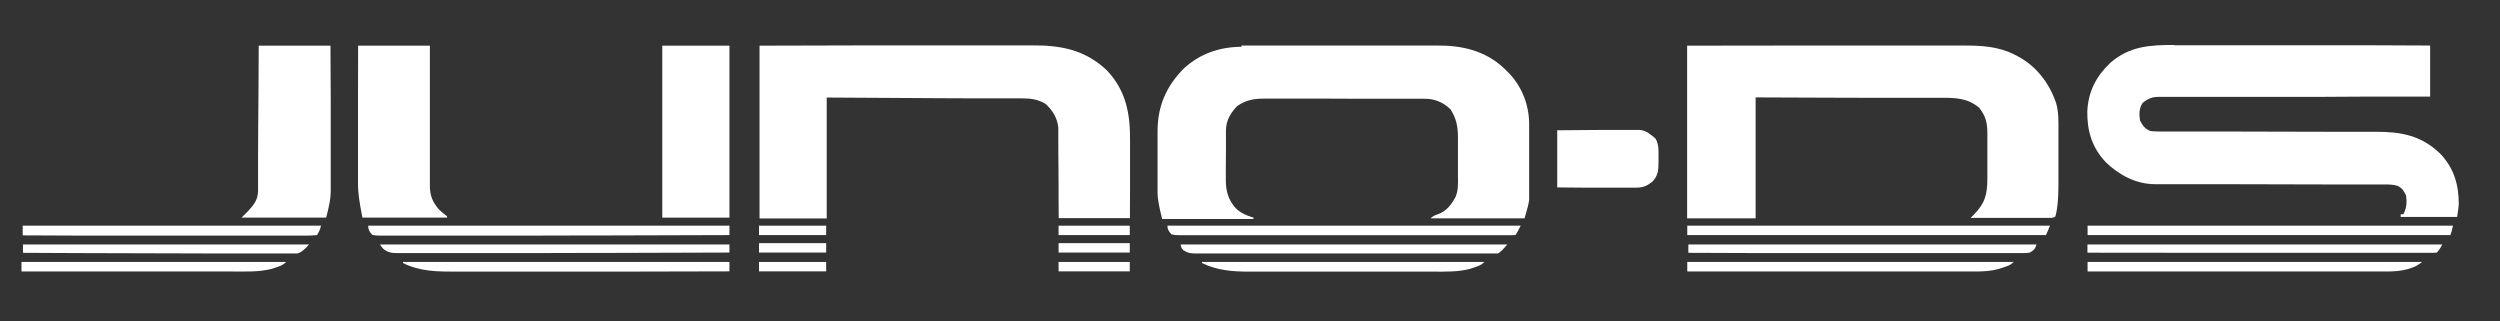<?xml version="1.0" encoding="UTF-8"?>
<svg id="Livello_1" data-name="Livello 1" xmlns="http://www.w3.org/2000/svg" version="1.1" viewBox="0 0 1861 239">
  <rect x="0" y="0" width="1861" height="239" fill="#333333" stroke="none"/>
  <defs>
    <style>
      .cls-1 {
        fill: #fff;
        stroke-width: 0px;
      }
    </style>
  </defs>
  <path class="cls-1" d="M1618.6,33.7c2.1,0,4.2,0,6.2,0,5.6,0,11.2,0,16.9,0,5.9,0,11.8,0,17.7,0,11.1,0,22.3,0,33.4,0,12.7,0,25.4,0,38,0,26.1,0,52.1,0,78.2.2v38c-6.3,0-12.5,0-19,0-20.7,0-41.4,0-62.1.2-12.5,0-25.1,0-37.6,0-10.9,0-21.9,0-32.8,0-5.8,0-11.6,0-17.4,0-5.4,0-10.9,0-16.3,0-2,0-4,0-6,0-2.7,0-5.5,0-8.2,0-.8,0-1.6,0-2.4,0-5.2,0-8.1,1.2-12.2,4.5-2.7,4-2.7,8.3-2,13,2.1,4.1,3.7,6.4,8,8,2.5.2,4.9.3,7.4.3.7,0,1.5,0,2.3,0,2.5,0,5,0,7.5,0,1.8,0,3.6,0,5.4,0,3.9,0,7.7,0,11.6,0,6.1,0,12.2,0,18.3,0,12.9,0,25.9,0,38.8.1,14,0,27.9,0,41.9.1,6.1,0,12.1,0,18.2,0,3.8,0,7.6,0,11.3,0,1.7,0,3.5,0,5.2,0,18.7,0,33.6,2.8,47.5,16.2,10.3,10.7,14,23.2,13.9,37.8q-.2,3.4-1.2,9.4h-42v-2h2c2.4-4.6,2.7-9,2-14-1.7-3.4-2.8-5.4-6.2-7.1-3.5-1.1-6.8-1.1-10.4-1.1q-1.1,0-2.3,0c-2.5,0-5,0-7.5,0-1.8,0-3.6,0-5.4,0-3.9,0-7.8,0-11.6,0-6.1,0-12.3,0-18.4,0-13,0-26,0-39.1-.1-14,0-28.1,0-42.1-.1-6.1,0-12.2,0-18.3,0-3.8,0-7.6,0-11.4,0-1.8,0-3.5,0-5.3,0-2.4,0-4.8,0-7.2,0-.7,0-1.4,0-2.1,0-13.8-.1-26.3-6.8-36.1-16.2-10.3-10.8-14.1-23.3-13.9-38,.7-14.7,6.5-26,17.1-36.1,14.2-12.4,29.5-13.4,47.6-13.3Z"/>
  <path class="cls-1" d="M1256,34q55.7-.1,79-.1c5.3,0,10.7,0,16,0,.7,0,1.3,0,2,0,10.8,0,21.6,0,32.3,0,11.1,0,22.1,0,33.2,0,6.2,0,12.4,0,18.6,0,5.9,0,11.7,0,17.6,0,2.1,0,4.3,0,6.4,0,13.9,0,26.3.5,39,7,.7.3,1.4.7,2.1,1.1,13.7,7.3,23.3,19.9,28.3,34.5,2.1,7,1.8,14.2,1.8,21.5,0,1.5,0,3,0,4.5,0,3.1,0,6.3,0,9.4,0,4,0,8,0,12,0,3.1,0,6.2,0,9.3,0,1.5,0,3,0,4.4q0,15.9-2.3,23.5-1,1-3.5,1.1c-1.1,0-2.2,0-3.3,0-1.2,0-2.5,0-3.8,0-1.4,0-2.7,0-4.1,0-1.4,0-2.8,0-4.2,0-3.7,0-7.3,0-11,0-3.7,0-7.5,0-11.2,0-7.3,0-14.7,0-22,0,.8-.8,1.6-1.6,2.4-2.4,8.5-8.6,10.1-15.3,10.1-27.1,0-1.2,0-2.4,0-3.6,0-2.5,0-5,0-7.5,0-3.8,0-7.7,0-11.5,0-2.4,0-4.9,0-7.3q0-1.7,0-3.5c0-7.7-1.2-13-6.1-19.1-8.8-7.4-18.2-7.5-29.4-7.4-1.5,0-3,0-4.5,0-4,0-8.1,0-12.1,0-4.2,0-8.5,0-12.7,0-8,0-16,0-24,0-10.8,0-21.7,0-32.5-.1-17.1,0-34.1-.1-51.2-.2v90h-51V34Z"/>
  <path class="cls-1" d="M565,34q55-.2,78.1-.2c5.3,0,10.6,0,15.8,0,.7,0,1.3,0,2,0,10,0,20,0,30,0,11.6,0,23.2,0,34.8,0,6.1,0,12.3,0,18.4,0,5.8,0,11.6,0,17.4,0,2.1,0,4.2,0,6.3,0,21.7-.2,39.7,3.1,56.1,18.5,14.4,15.2,17.5,32.5,17.3,52.7,0,1.7,0,3.3,0,5,0,4.3,0,8.7,0,13,0,5.2,0,10.4,0,15.7,0,7.9,0,15.8-.1,23.7h-53c0-5,0-10.1-.1-15.3,0-3.2,0-6.4,0-9.6,0-5.1-.1-10.2-.1-15.2,0-4.1,0-8.2-.1-12.3,0-1.6,0-3.1,0-4.7,0-2.2,0-4.4,0-6.6,0-1.2,0-2.5,0-3.8-.8-7.2-4.2-12.7-9.4-17.5-5.7-3.5-10.8-4.1-17.4-4.2-1.3,0-2.6,0-3.9,0-1.4,0-2.8,0-4.3,0-1.5,0-3,0-4.5,0-4.1,0-8.1,0-12.2,0-4.2,0-8.5,0-12.7,0-8,0-16.1,0-24.1-.1-10.9,0-21.7-.1-32.6-.2-17.1-.1-34.2-.2-51.3-.3v90h-50V34Z"/>
  <path class="cls-1" d="M924.1,33.9q1,0,2.1,0c2.2,0,4.5,0,6.7,0,1.6,0,3.2,0,4.9,0,5.3,0,10.6,0,15.9,0,1.8,0,3.7,0,5.5,0,8.6,0,17.2,0,25.9,0,9.9,0,19.8,0,29.8,0,7.7,0,15.4,0,23.1,0,4.6,0,9.2,0,13.7,0,4.3,0,8.6,0,13,0,1.6,0,3.1,0,4.7,0,18.9-.2,36.5,3.8,50.6,17.3q1.1,1.1,2.2,2.2c.6.6,1.1,1.2,1.7,1.7,9.3,10.1,14.3,23.3,14.4,36.9,0,1.3,0,2.6,0,4,0,1.4,0,2.8,0,4.3,0,.7,0,1.4,0,2.2,0,3.8,0,7.6,0,11.5,0,3.9,0,7.8,0,11.8,0,3,0,6.1,0,9.1,0,1.4,0,2.9,0,4.3,0,2,0,4.1,0,6.1,0,1.1,0,2.3,0,3.5q-.4,3.7-3.4,13.7h-70q2-2,5.7-3.1c6.3-2.3,9.8-7.1,12.9-12.8,2.1-4.9,1.9-9.9,1.8-15.1,0-1.1,0-2.1,0-3.2,0-2.2,0-4.5,0-6.7,0-3.4,0-6.8,0-10.2,0-2.2,0-4.3,0-6.5q0-1.5,0-3c0-7.7-1.3-14.1-5.6-20.6-5.4-5.2-11.7-7.8-19.2-7.8-1.1,0-2.3,0-3.4,0-1.2,0-2.5,0-3.7,0-1.3,0-2.6,0-3.9,0-4.3,0-8.6,0-13,0-1.5,0-3,0-4.5,0-6.2,0-12.4,0-18.6,0-8.9,0-17.7,0-26.6-.1-6.2,0-12.5,0-18.7,0-3.7,0-7.4,0-11.2,0-4.2,0-8.3,0-12.5,0q-1.8,0-3.7,0c-7.6,0-13.5,1.2-19.8,5.6-5,5.3-8.2,10.7-8.3,18.1,0,1,0,2,0,3,0,1.1,0,2.1,0,3.2,0,1.1,0,2.2,0,3.3,0,2.3,0,4.7,0,7,0,3.5,0,7.1-.1,10.6,0,2.3,0,4.5,0,6.8,0,1,0,2.1,0,3.2,0,8,1.9,14.6,7.3,20.7,3.9,3.8,8.1,5.5,13.3,7.1v1h-68q-3.4-13.5-3.4-19.1c0-1.3,0-2.5,0-3.8,0-1.3,0-2.6,0-4,0-1.4,0-2.8,0-4.2,0-2.9,0-5.9,0-8.8,0-3.7,0-7.4,0-11.1,0-2.9,0-5.8,0-8.7,0-2,0-4,0-6.1.1-18.5,6.6-33.1,19.5-46.2,12.1-11.1,26.7-16.1,43.1-16.2Z"/>
  <path class="cls-1" d="M193,34h53q.1,28.5.2,42.6c0,7.6,0,15.3,0,22.9,0,6.7,0,13.4,0,20.1,0,2.5,0,5.1,0,7.6,0,3.6,0,7.2,0,10.7,0,1,0,2.1,0,3.2,0,7.7-1.4,13-3.4,20.9h-63c1.6-1.7,3.3-3.3,5-5,4.2-4.6,7.2-8.3,7.3-14.8,0-1,0-1.9,0-2.9,0-1,0-2.1,0-3.2,0-1.1,0-2.2,0-3.3,0-3.6,0-7.3,0-10.9,0-2.5,0-5.1,0-7.6,0-6,0-11.9.1-17.9,0-8.7.1-17.3.2-26,0-12.1.2-24.3.2-36.4Z"/>
  <path class="cls-1" d="M267,34h53c0,8.1,0,16.1,0,24.4,0,5.1,0,10.2,0,15.3,0,8.1,0,16.2,0,24.3,0,6.5,0,13.1,0,19.6,0,2.5,0,5,0,7.5,0,3.5,0,7,0,10.5,0,1,0,2,0,3.1.1,7.2,2.1,11.8,6.8,17.3,1.9,1.8,3.9,3.4,6,5v1h-63c-1.9-9.7-3.4-17.5-3.3-27.1,0-1.1,0-2.2,0-3.3,0-3.6,0-7.2,0-10.8,0-2.5,0-5,0-7.5,0-5.9,0-11.8,0-17.7,0-8.6,0-17.1,0-25.7,0-12,0-23.9.1-35.9Z"/>
  <path class="cls-1" d="M493,34h50v128h-50V34Z"/>
  <path class="cls-1" d="M1159,97q16-.2,22.8-.2c4.7,0,9.3,0,14-.1,3.8,0,7.5,0,11.3,0,1.4,0,2.9,0,4.3,0,2,0,4,0,6,0,1.1,0,2.3,0,3.5,0,4.9.7,7.9,3.4,11.5,6.5,2.6,4.6,2.2,9.2,2.2,14.4q0,1.5,0,3.1c0,6-.3,9.9-4.5,14.5-4.4,3.4-7.1,4.5-12.6,4.5-1.3,0-2.6,0-3.9,0-1.4,0-2.8,0-4.2,0-1.4,0-2.9,0-4.3,0-3.8,0-7.6,0-11.4,0-4.6,0-9.1,0-13.7,0-6.9,0-13.8-.1-20.8-.2v-42Z"/>
  <path class="cls-1" d="M1554,168h272q-1,5-2,7h-270v-7Z"/>
  <path class="cls-1" d="M1256,168h270q-2,5-3,7h-267v-7Z"/>
  <path class="cls-1" d="M274,168h269v7c-33.8.1-67.7.2-101.5.3-4,0-8,0-12,0-.8,0-1.6,0-2.4,0-12.9,0-25.8,0-38.6.1-13.2,0-26.4,0-39.6,0-8.2,0-16.3,0-24.5,0-6.2,0-12.5,0-18.7,0-2.6,0-5.1,0-7.7,0-3.5,0-7,0-10.5,0q-1.5,0-3.1,0c-2.6,0-4.9,0-7.3-.6-2.2-2.5-3-3.7-3-7Z"/>
  <path class="cls-1" d="M869,168h263q-3,6-4,7c-1.4.1-2.7.1-4.1.1-.9,0-1.8,0-2.7,0-1,0-2,0-3,0-1,0-2.1,0-3.2,0-3.5,0-7.1,0-10.6,0-2.5,0-5,0-7.6,0-7.6,0-15.2,0-22.7,0-2.1,0-4.3,0-6.4,0-13.3,0-26.5,0-39.8,0-3.1,0-6.1,0-9.2,0-.8,0-1.5,0-2.3,0-12.4,0-24.8,0-37.2,0-12.7,0-25.4,0-38.1,0-7.1,0-14.3,0-21.4,0-6.7,0-13.4,0-20.1,0-2.5,0-4.9,0-7.4,0-3.4,0-6.7,0-10.1,0-1,0-2,0-3,0-2.5,0-4.7,0-7.1-.7-2.2-2.5-3-3.7-3-7Z"/>
  <path class="cls-1" d="M1554,195h249c-3.2,2.4-4.8,3.5-8.4,4.6-.7.2-1.5.5-2.2.7-5.7,1.6-10.9,1.8-16.7,1.8q-1.4,0-2.9,0c-3.2,0-6.4,0-9.5,0-2.3,0-4.6,0-6.8,0-6.2,0-12.4,0-18.6,0-6.5,0-12.9,0-19.4,0-10.8,0-21.7,0-32.5,0-11.2,0-22.3,0-33.5,0-.7,0-1.4,0-2.1,0-3.5,0-6.9,0-10.4,0-28.7,0-57.3,0-86,0v-7Z"/>
  <path class="cls-1" d="M1256,195h243c-2.5,2.5-4.5,3-7.8,4.1q-1.5.5-3.1,1c-6.2,1.8-12,2-18.3,2q-1.4,0-2.8,0c-3.1,0-6.1,0-9.2,0-2.2,0-4.4,0-6.6,0-6,0-11.9,0-17.9,0-6.2,0-12.5,0-18.7,0-10.5,0-20.9,0-31.4,0-10.8,0-21.6,0-32.3,0q-1,0-2,0c-3.3,0-6.7,0-10,0-27.6,0-55.3,0-82.9,0v-7Z"/>
  <path class="cls-1" d="M300,195h243v7c-28.7,0-57.4.1-86.1.2-13.3,0-26.7,0-40,0-11.6,0-23.2,0-34.9,0-6.1,0-12.3,0-18.4,0-5.8,0-11.6,0-17.4,0-2.1,0-4.2,0-6.4,0-13.8,0-27.2,0-39.8-6.4v-1Z"/>
  <path class="cls-1" d="M1554,182h264q-2,4-4,6-1.9.2-4.3.2c-.9,0-1.8,0-2.8,0q-1.5,0-3,0c-1.1,0-2.1,0-3.2,0-3.6,0-7.2,0-10.8,0-2.6,0-5.1,0-7.7,0-5.5,0-11.1,0-16.6,0-8,0-16,0-24,0-13,0-25.9,0-38.9,0-12.6,0-25.2,0-37.8,0-.8,0-1.6,0-2.4,0-3.9,0-7.8,0-11.7,0-32.3,0-64.6,0-96.9-.1v-6Z"/>
  <path class="cls-1" d="M17,168h222q-1,4-3,7c-2.9.3-5.6.4-8.6.4-.9,0-1.8,0-2.7,0-3,0-6,0-9.1,0-2.2,0-4.3,0-6.5,0-5.9,0-11.7,0-17.6,0-6.1,0-12.3,0-18.4,0-11.6,0-23.2,0-34.9,0-13.2,0-26.5,0-39.7,0-27.2,0-54.4,0-81.6-.2v-7Z"/>
  <path class="cls-1" d="M283,182h260v6c-32.3.1-64.5.2-96.8.3-3.8,0-7.6,0-11.4,0q-1.1,0-2.3,0c-12.3,0-24.6,0-36.8.1-12.6,0-25.2,0-37.8,0-7.8,0-15.5,0-23.3,0-6,0-11.9,0-17.9,0-2.4,0-4.9,0-7.3,0-3.3,0-6.7,0-10,0q-1.5,0-2.9,0c-4.5,0-7.5-.2-11.1-3.1q-2.4-2.5-2.4-3.5Z"/>
  <path class="cls-1" d="M1257,182h259c-1.2,3.5-1.9,4.2-5,6q-2.1.4-4.5.4c-.9,0-1.8,0-2.7,0-1,0-2,0-3,0q-1.6,0-3.2,0c-3.5,0-7,0-10.5,0-2.5,0-5,0-7.5,0-5.4,0-10.8,0-16.2,0-7.8,0-15.6,0-23.4,0-12.7,0-25.3,0-38,0-12.3,0-24.6,0-36.9,0-.8,0-1.5,0-2.3,0-3.8,0-7.6,0-11.4,0-31.5,0-63.1,0-94.6-.2v-6Z"/>
  <path class="cls-1" d="M879,182h243q-5,6-7.1,6.7c-.7,0-1.4,0-2.1,0q-1.2,0-2.5,0c-.9,0-1.8,0-2.7,0-1,0-1.9,0-2.9,0-3.2,0-6.4,0-9.6,0-2.3,0-4.6,0-6.9,0-6.2,0-12.4,0-18.7,0-6.5,0-13,0-19.5,0-10.9,0-21.8,0-32.8,0-11.2,0-22.5,0-33.7,0-13.5,0-27.1,0-40.6,0-5.2,0-10.3,0-15.5,0-6.1,0-12.2,0-18.3,0-2.2,0-4.5,0-6.7,0-3,0-6.1,0-9.1,0q-1.3,0-2.7,0c-4.1,0-6.2-.2-9.8-2.5q-1.9-2.1-1.9-4.1Z"/>
  <path class="cls-1" d="M895,195h210c-2.4,2.4-4.4,3-7.6,4.1-1,.3-2,.7-3,1-9,2.4-18.1,2.1-27.4,2.1-1.6,0-3.2,0-4.9,0-4.4,0-8.8,0-13.2,0-2.8,0-5.5,0-8.3,0-8.6,0-17.3,0-25.9,0-9.9,0-19.9,0-29.8,0-7.7,0-15.4,0-23.1,0-4.6,0-9.2,0-13.8,0-4.3,0-8.6,0-13,0-1.6,0-3.1,0-4.7,0-12.3,0-24.3-.8-35.5-6.4v-1Z"/>
  <path class="cls-1" d="M16,195h197c-2.4,2.4-4.3,3-7.6,4.1-1,.3-2,.7-3,1-9.6,2.5-19.6,2-29.4,2-1.7,0-3.4,0-5.1,0-4.6,0-9.3,0-13.9,0-4.9,0-9.7,0-14.6,0-9.2,0-18.4,0-27.5,0-10.5,0-20.9,0-31.4,0-21.5,0-43,0-64.5,0v-7Z"/>
  <path class="cls-1" d="M17,182h213q-5,6-8.9,6.7c-1.5,0-3.1,0-4.6,0q-1.3,0-2.6,0c-2.9,0-5.7,0-8.6,0-2,0-4.1,0-6.1,0-5.6,0-11.1,0-16.7,0-5.8,0-11.6,0-17.4,0-11,0-22,0-33-.1-12.5,0-25.1-.1-37.6-.1-25.8,0-51.6-.2-77.4-.3v-6Z"/>
  <path class="cls-1" d="M788,195h53v7h-53v-7Z"/>
  <path class="cls-1" d="M788,181h53v7h-53v-7Z"/>
  <path class="cls-1" d="M788,168h53v7h-53v-7Z"/>
  <path class="cls-1" d="M565,195h50v7h-50v-7Z"/>
  <path class="cls-1" d="M565,181h50v7h-50v-7Z"/>
  <path class="cls-1" d="M565,168h50v7h-50v-7Z"/>
</svg>